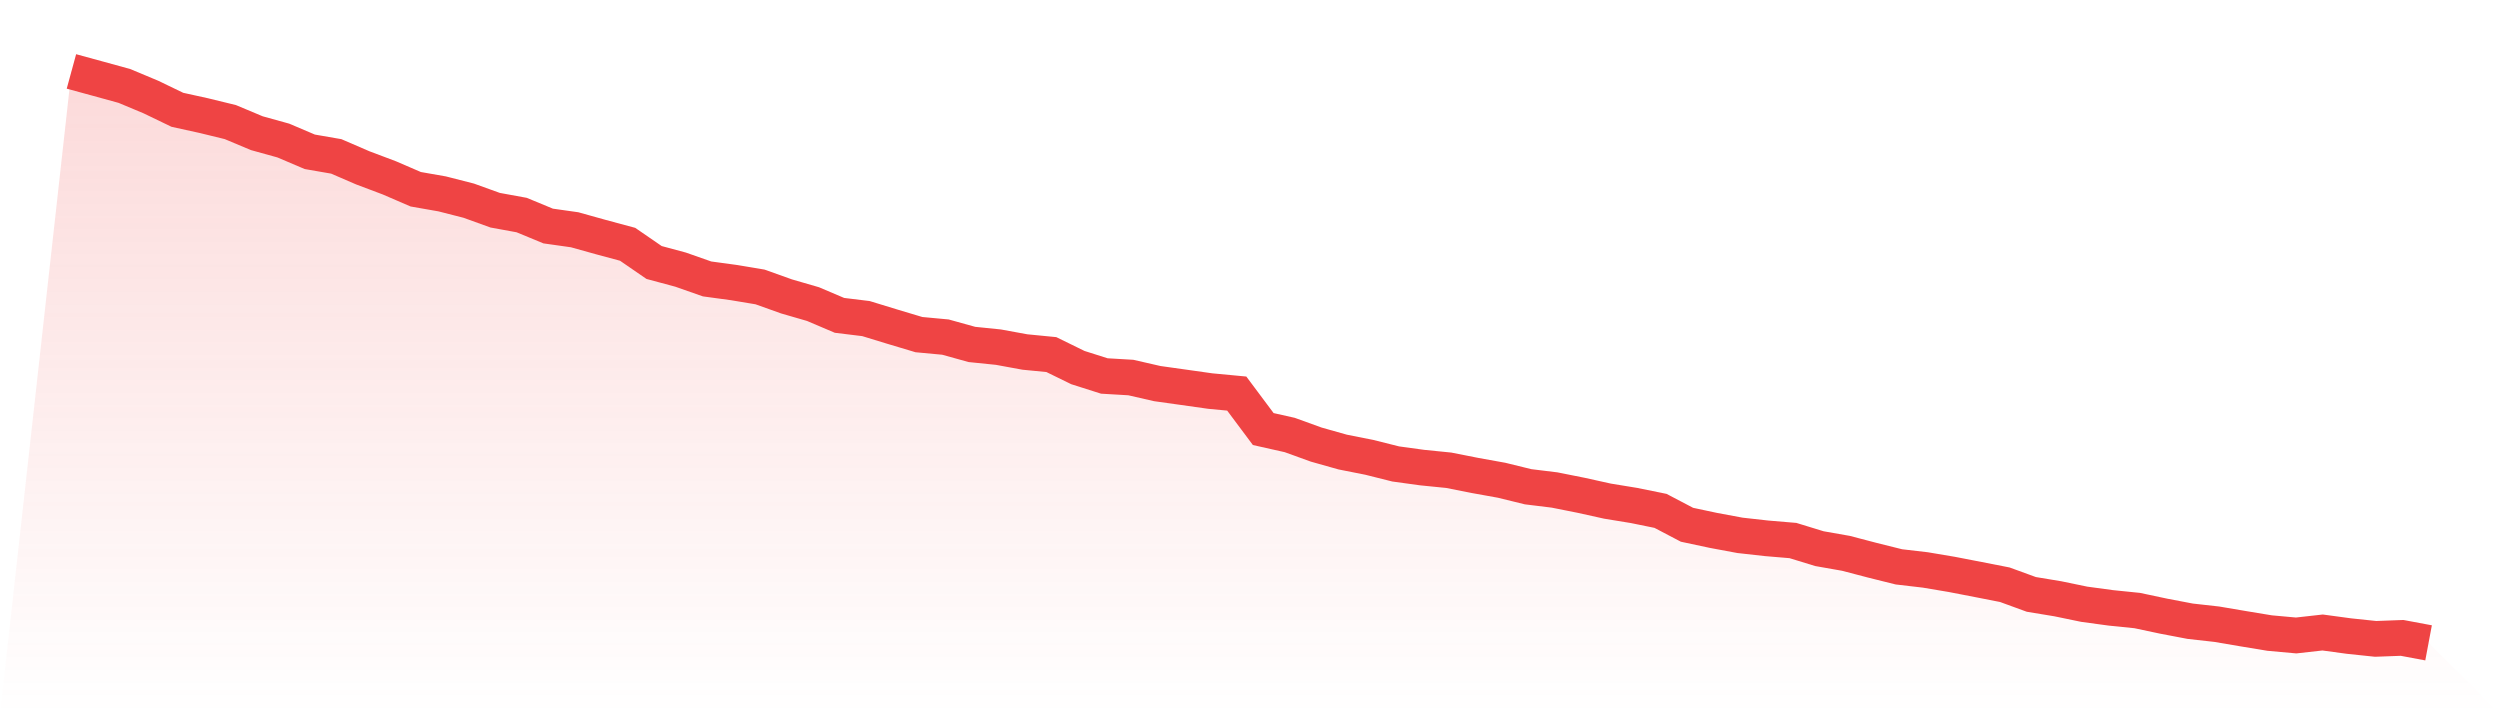 <svg viewBox="0 0 140 40" xmlns="http://www.w3.org/2000/svg">
<defs>
<linearGradient id="gradient" x1="0" x2="0" y1="0" y2="1">
<stop offset="0%" stop-color="#ef4444" stop-opacity="0.2"/>
<stop offset="100%" stop-color="#ef4444" stop-opacity="0"/>
</linearGradient>
</defs>
<path d="M4,4 L4,4 L5.483,4.405 L6.966,4.813 L8.449,5.433 L9.933,6.149 L11.416,6.475 L12.899,6.837 L14.382,7.459 L15.865,7.87 L17.348,8.501 L18.831,8.758 L20.315,9.399 L21.798,9.958 L23.281,10.598 L24.764,10.858 L26.247,11.237 L27.73,11.772 L29.213,12.043 L30.697,12.657 L32.18,12.867 L33.663,13.281 L35.146,13.68 L36.629,14.7 L38.112,15.099 L39.596,15.62 L41.079,15.822 L42.562,16.069 L44.045,16.599 L45.528,17.029 L47.011,17.66 L48.494,17.841 L49.978,18.295 L51.461,18.739 L52.944,18.877 L54.427,19.289 L55.91,19.44 L57.393,19.712 L58.876,19.857 L60.36,20.584 L61.843,21.055 L63.326,21.142 L64.809,21.482 L66.292,21.69 L67.775,21.9 L69.258,22.04 L70.742,24.027 L72.225,24.36 L73.708,24.897 L75.191,25.315 L76.674,25.609 L78.157,25.981 L79.64,26.185 L81.124,26.334 L82.607,26.627 L84.09,26.894 L85.573,27.258 L87.056,27.44 L88.539,27.736 L90.022,28.064 L91.506,28.307 L92.989,28.609 L94.472,29.387 L95.955,29.703 L97.438,29.979 L98.921,30.145 L100.404,30.27 L101.888,30.725 L103.371,30.986 L104.854,31.374 L106.337,31.744 L107.82,31.917 L109.303,32.167 L110.787,32.454 L112.27,32.745 L113.753,33.286 L115.236,33.531 L116.719,33.838 L118.202,34.04 L119.685,34.191 L121.169,34.506 L122.652,34.789 L124.135,34.955 L125.618,35.207 L127.101,35.452 L128.584,35.586 L130.067,35.42 L131.551,35.621 L133.034,35.777 L134.517,35.722 L136,36 L140,40 L0,40 z" fill="url(#gradient)"/>
<path d="M4,4 L4,4 L5.483,4.405 L6.966,4.813 L8.449,5.433 L9.933,6.149 L11.416,6.475 L12.899,6.837 L14.382,7.459 L15.865,7.87 L17.348,8.501 L18.831,8.758 L20.315,9.399 L21.798,9.958 L23.281,10.598 L24.764,10.858 L26.247,11.237 L27.73,11.772 L29.213,12.043 L30.697,12.657 L32.18,12.867 L33.663,13.281 L35.146,13.68 L36.629,14.7 L38.112,15.099 L39.596,15.62 L41.079,15.822 L42.562,16.069 L44.045,16.599 L45.528,17.029 L47.011,17.66 L48.494,17.841 L49.978,18.295 L51.461,18.739 L52.944,18.877 L54.427,19.289 L55.91,19.44 L57.393,19.712 L58.876,19.857 L60.36,20.584 L61.843,21.055 L63.326,21.142 L64.809,21.482 L66.292,21.69 L67.775,21.9 L69.258,22.04 L70.742,24.027 L72.225,24.36 L73.708,24.897 L75.191,25.315 L76.674,25.609 L78.157,25.981 L79.64,26.185 L81.124,26.334 L82.607,26.627 L84.09,26.894 L85.573,27.258 L87.056,27.44 L88.539,27.736 L90.022,28.064 L91.506,28.307 L92.989,28.609 L94.472,29.387 L95.955,29.703 L97.438,29.979 L98.921,30.145 L100.404,30.27 L101.888,30.725 L103.371,30.986 L104.854,31.374 L106.337,31.744 L107.82,31.917 L109.303,32.167 L110.787,32.454 L112.27,32.745 L113.753,33.286 L115.236,33.531 L116.719,33.838 L118.202,34.04 L119.685,34.191 L121.169,34.506 L122.652,34.789 L124.135,34.955 L125.618,35.207 L127.101,35.452 L128.584,35.586 L130.067,35.42 L131.551,35.621 L133.034,35.777 L134.517,35.722 L136,36" fill="none" stroke="#ef4444" stroke-width="2"/>
</svg>